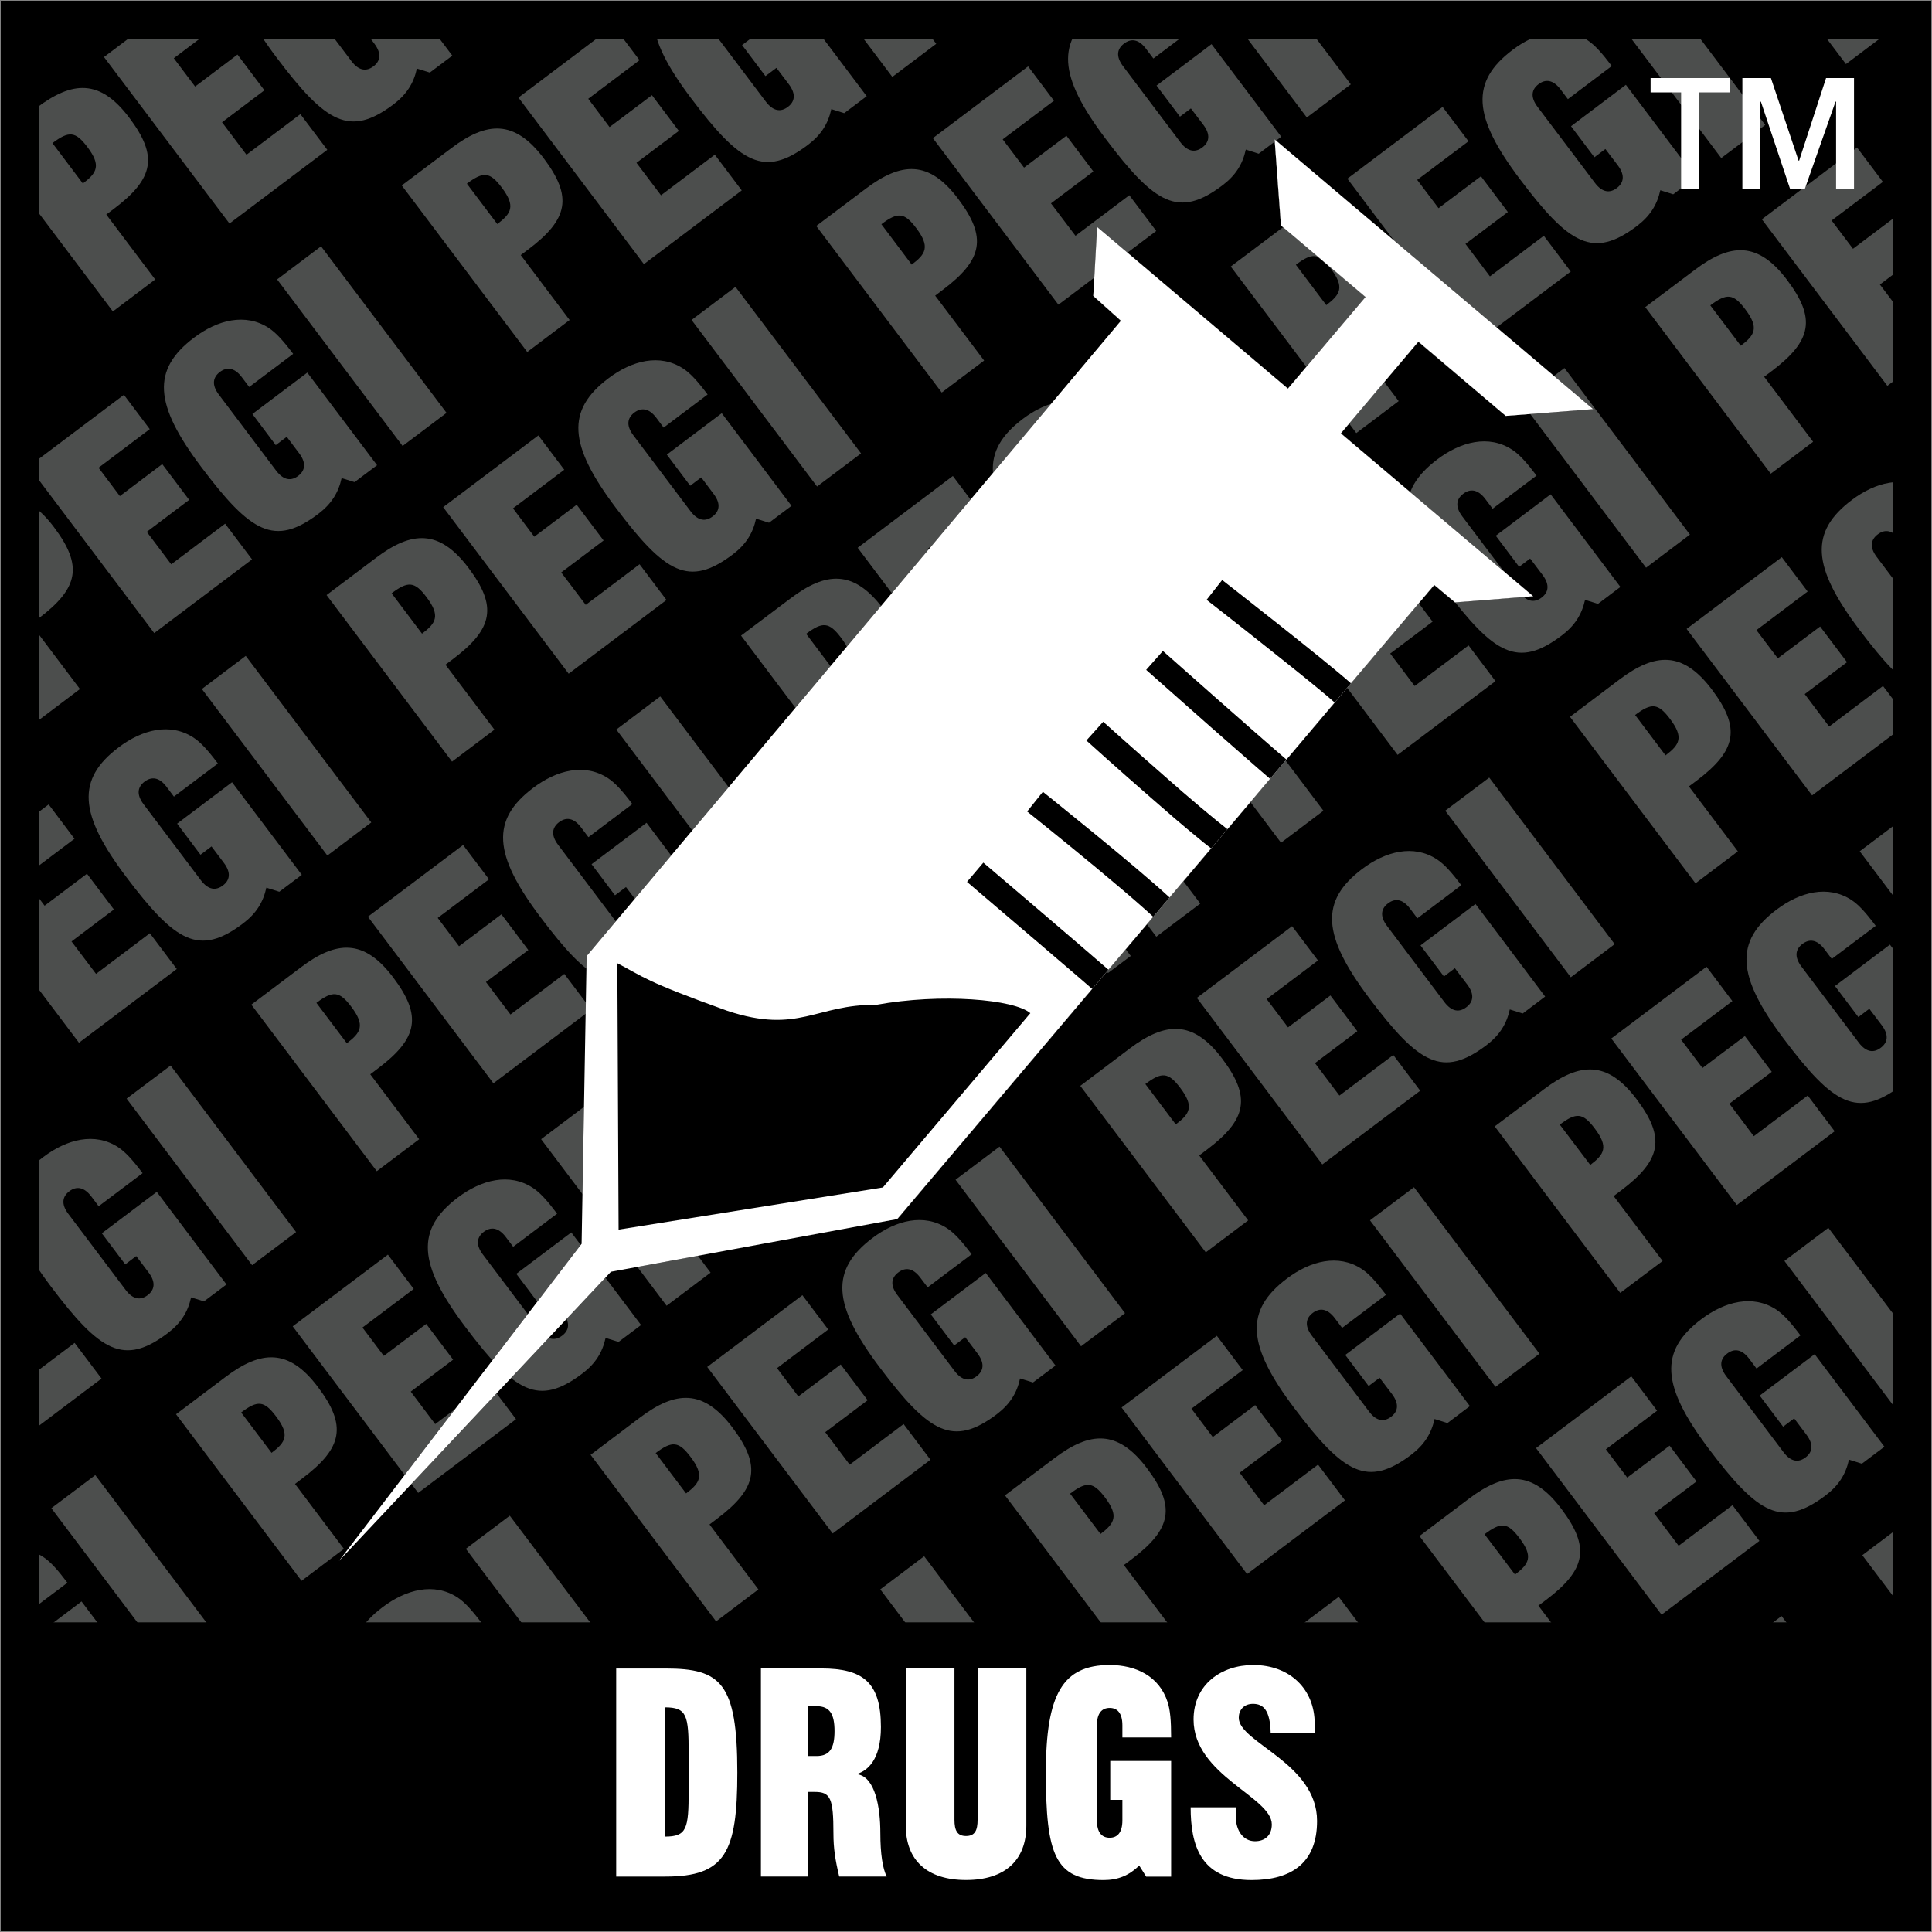 <?xml version="1.0" encoding="utf-8"?>
<svg version="1.1" xmlns="http://www.w3.org/2000/svg" xmlns:xlink="http://www.w3.org/1999/xlink" x="0px" y="0px"
	 viewBox="0 0 444.731 444.731" enable-background="new 0 0 444.731 444.731" xml:space="preserve">
<rect x="0" y="0" width="444.731" height="444.731" fill="#808080" stroke="none"/>
<g>
	<rect x="0.178" y="0.178" fill="#000000" width="444.376" height="444.375"/>
	<g>
		<defs>
			<rect id="SVGID_1_" x="0.178" y="0.178" width="444.376" height="444.376"/>
		</defs>
		<clipPath id="SVGID_2_">
			<use xlink:href="#SVGID_1_"  overflow="visible"/>
		</clipPath>
		<g clip-path="url(#SVGID_2_)">
			<defs>
				<rect id="SVGID_3_" x="-3764.758" y="-6184.016" width="7844.632" height="11101.143"/>
			</defs>
			<clipPath id="SVGID_4_">
				<use xlink:href="#SVGID_3_"  overflow="visible"/>
			</clipPath>
			<polyline clip-path="url(#SVGID_4_)" fill="#4C4E4D" points="-2.736,93.311 -31.622,54.972 -21.51,47.351 7.39,85.691 
				-2.736,93.311 			"/>
			<path clip-path="url(#SVGID_4_)" fill="#4C4E4D" d="M25.979,71.689L-2.907,33.35l11.378-8.57
				c8.187-6.183,14.555-6.618,21.266,2.294c6.685,8.86,5.748,14.002-3.52,20.989l-1.753,1.318l11.259,14.951L25.979,71.689
				 M19.071,42.236c3.257-2.452,4.258-4.127,1.042-8.398c-2.742-3.626-4.246-3.758-8.043-0.896L19.071,42.236z"/>
			<polyline clip-path="url(#SVGID_4_)" fill="#4C4E4D" points="52.823,51.452 23.936,13.125 45.848,-3.395 51.808,4.502 
				40.008,13.402 44.912,19.915 54.669,12.558 60.865,20.785 51.109,28.142 56.738,35.617 69.145,26.27 75.342,34.484 
				52.823,51.452 			"/>
			<path clip-path="url(#SVGID_4_)" fill="#4C4E4D" d="M80.892,14.061c1.727,2.294,3.494,2.4,5.063,1.213
				c1.569-1.174,1.964-2.901,0.237-5.208l-2.848-3.797L80.8,8.181L75.42,1.022l12.644-9.532l16.058,21.319l-5.181,3.89l-2.979-0.923
				c-0.738,3.401-2.386,5.973-5.392,8.253c-10.06,7.567-15.531,4.324-26.909-10.798C52.757-1.233,52.229-9.196,61.986-16.553
				c5.406-4.087,11.813-5.735,17.179-2.242c1.675,1.094,3.309,2.874,5.643,5.973L74.682-5.201l-1.687-2.242
				c-1.727-2.294-3.494-2.386-5.063-1.199c-1.569,1.173-1.964,2.9-0.237,5.194L80.892,14.061"/>
			<polyline clip-path="url(#SVGID_4_)" fill="#4C4E4D" points="110.003,8.365 81.116,-29.974 91.228,-37.595 120.115,0.745 
				110.003,8.365 			"/>
			<path clip-path="url(#SVGID_4_)" fill="#4C4E4D" d="M8.655,165.97l-28.886-38.34l11.378-8.57
				c8.187-6.183,14.555-6.618,21.28,2.294c6.671,8.86,5.735,14.002-3.547,20.989l-1.74,1.318l11.259,14.951L8.655,165.97
				 M1.747,136.516c3.256-2.452,4.258-4.127,1.041-8.398c-2.729-3.626-4.245-3.758-8.042-0.896L1.747,136.516z"/>
		</g>
	</g>
	<polyline fill="#4C4E4D" points="35.499,145.732 6.612,107.392 28.524,90.886 34.47,98.783 22.683,107.669 27.588,114.195 
		37.344,106.838 43.541,115.066 33.785,122.422 39.414,129.898 51.821,120.55 58.018,128.764 35.499,145.732 	"/>
	<path fill="#4C4E4D" d="M63.568,108.342c1.74,2.294,3.494,2.4,5.063,1.213c1.569-1.174,1.964-2.914,0.237-5.208l-2.861-3.797
		l-2.531,1.912l-5.379-7.159L70.74,85.77l16.058,21.319l-5.181,3.89l-2.979-0.923c-0.738,3.388-2.386,5.973-5.392,8.253
		c-10.06,7.567-15.531,4.324-26.909-10.798c-10.903-14.463-11.431-22.427-1.674-29.783c5.405-4.087,11.813-5.735,17.192-2.242
		c1.661,1.094,3.296,2.874,5.63,5.973l-10.126,7.621l-1.687-2.242c-1.727-2.294-3.494-2.386-5.063-1.213
		c-1.556,1.187-1.964,2.913-0.237,5.208L63.568,108.342"/>
	<polyline fill="#4C4E4D" points="92.679,102.659 63.792,64.32 73.904,56.699 102.791,95.039 92.679,102.659 	"/>
	<path fill="#4C4E4D" d="M121.368,81.024l-28.887-38.34l11.391-8.57c8.187-6.183,14.542-6.618,21.279,2.307
		c6.671,8.86,5.735,14.001-3.546,20.989l-1.741,1.305l11.259,14.951L121.368,81.024 M114.472,51.57
		c3.257-2.452,4.258-4.127,1.028-8.398c-2.729-3.626-4.232-3.758-8.029-0.896L114.472,51.57z"/>
	<polyline fill="#4C4E4D" points="148.224,60.799 119.338,22.459 141.25,5.94 147.209,13.85 135.409,22.736 140.313,29.249 
		150.07,21.906 156.267,30.133 146.51,37.476 152.153,44.952 164.546,35.604 170.743,43.831 148.224,60.799 	"/>
	<g>
		<defs>
			<rect id="SVGID_5_" x="0.178" y="0.178" width="444.376" height="444.376"/>
		</defs>
		<clipPath id="SVGID_6_">
			<use xlink:href="#SVGID_5_"  overflow="visible"/>
		</clipPath>
		<g clip-path="url(#SVGID_6_)">
			<defs>
				<rect id="SVGID_7_" x="-3764.758" y="-6184.016" width="7844.632" height="11101.143"/>
			</defs>
			<clipPath id="SVGID_8_">
				<use xlink:href="#SVGID_7_"  overflow="visible"/>
			</clipPath>
			<path clip-path="url(#SVGID_8_)" fill="#4C4E4D" d="M176.293,23.396c1.741,2.294,3.494,2.4,5.063,1.213
				c1.569-1.173,1.965-2.901,0.237-5.208l-2.861-3.784l-2.531,1.898l-5.379-7.146l12.643-9.532l16.045,21.306l-5.181,3.902
				l-2.967-0.936c-0.738,3.401-2.386,5.973-5.406,8.253c-10.046,7.568-15.518,4.324-26.896-10.785
				c-10.904-14.476-11.444-22.44-1.688-29.797c5.419-4.087,11.826-5.722,17.192-2.241c1.674,1.094,3.296,2.874,5.63,5.973
				l-10.112,7.621l-1.688-2.242c-1.727-2.294-3.494-2.386-5.063-1.2c-1.555,1.174-1.964,2.901-0.237,5.195L176.293,23.396"/>
			<polyline clip-path="url(#SVGID_8_)" fill="#4C4E4D" points="205.404,17.7 176.517,-20.64 186.63,-28.26 215.516,10.079 
				205.404,17.7 			"/>
			<path clip-path="url(#SVGID_8_)" fill="#4C4E4D" d="M-8.669,260.264l-28.887-38.34l11.378-8.57
				c8.187-6.183,14.555-6.618,21.28,2.294c6.671,8.86,5.735,14.001-3.547,20.989l-1.74,1.319l11.272,14.951L-8.669,260.264
				 M-15.577,230.81c3.256-2.452,4.258-4.127,1.041-8.398c-2.729-3.639-4.245-3.758-8.042-0.897L-15.577,230.81z"/>
			<polyline clip-path="url(#SVGID_8_)" fill="#4C4E4D" points="18.175,240.026 -10.712,201.686 11.2,185.179 17.146,193.077 
				5.359,201.963 10.264,208.489 20.02,201.132 26.217,209.359 16.461,216.716 22.104,224.179 34.496,214.831 40.693,223.058 
				18.175,240.026 			"/>
		</g>
	</g>
	<path fill="#4C4E4D" d="M46.244,202.635c1.74,2.294,3.494,2.386,5.063,1.2c1.569-1.174,1.964-2.901,0.237-5.195l-2.861-3.797
		l-2.532,1.912l-5.379-7.159l12.644-9.532l16.058,21.319l-5.181,3.889l-2.979-0.936c-0.738,3.401-2.386,5.985-5.393,8.253
		c-10.059,7.581-15.531,4.337-26.909-10.785c-10.903-14.463-11.431-22.44-1.687-29.783c5.418-4.087,11.826-5.735,17.205-2.241
		c1.661,1.081,3.296,2.874,5.63,5.973l-10.126,7.621l-1.687-2.242c-1.727-2.307-3.494-2.386-5.063-1.213
		c-1.569,1.187-1.965,2.901-0.237,5.208L46.244,202.635"/>
	<polyline fill="#4C4E4D" points="75.355,196.94 46.468,158.6 56.567,150.98 85.467,189.319 75.355,196.94 	"/>
	<path fill="#4C4E4D" d="M104.057,175.317l-28.886-38.34l11.378-8.57c8.187-6.183,14.555-6.619,21.279,2.294
		c6.671,8.86,5.735,14.001-3.533,20.989l-1.753,1.319l11.273,14.951L104.057,175.317 M97.148,145.864
		c3.257-2.452,4.258-4.127,1.042-8.399c-2.729-3.638-4.246-3.757-8.043-0.896L97.148,145.864z"/>
	<polyline fill="#4C4E4D" points="130.9,155.08 102.013,116.74 123.926,100.233 129.885,108.131 118.085,117.017 122.989,123.543 
		132.746,116.186 138.943,124.413 129.186,131.77 134.829,139.232 147.222,129.885 153.419,138.112 130.9,155.08 	"/>
	<path fill="#4C4E4D" d="M158.969,117.689c1.741,2.294,3.494,2.387,5.063,1.2c1.569-1.173,1.978-2.901,0.237-5.194l-2.848-3.797
		l-2.544,1.912l-5.379-7.159l12.644-9.532l16.058,21.319l-5.181,3.889l-2.98-0.936c-0.738,3.401-2.386,5.985-5.392,8.253
		c-10.06,7.581-15.531,4.338-26.909-10.785c-10.903-14.463-11.43-22.44-1.674-29.783c5.406-4.087,11.813-5.735,17.192-2.241
		c1.661,1.081,3.296,2.874,5.63,5.973l-10.126,7.62l-1.674-2.241c-1.74-2.307-3.507-2.386-5.076-1.213
		c-1.555,1.187-1.964,2.901-0.237,5.208L158.969,117.689"/>
	<polyline fill="#4C4E4D" points="188.08,111.994 159.193,73.654 169.306,66.033 198.206,104.373 188.08,111.994 	"/>
	<path fill="#4C4E4D" d="M216.782,90.358l-28.887-38.34l11.378-8.57c8.201-6.183,14.555-6.619,21.28,2.307
		c6.684,8.86,5.748,13.989-3.547,20.976l-1.74,1.319l11.272,14.951L216.782,90.358 M209.873,60.905
		c3.27-2.452,4.258-4.127,1.042-8.398c-2.729-3.626-4.232-3.758-8.029-0.897L209.873,60.905z"/>
	<polyline fill="#4C4E4D" points="243.638,70.133 214.739,31.794 236.664,15.274 242.61,23.184 230.81,32.071 235.728,38.583 
		245.484,31.24 251.681,39.467 241.924,46.811 247.567,54.273 259.961,44.939 266.157,53.166 243.638,70.133 	"/>
	<g>
		<defs>
			<rect id="SVGID_9_" x="0.178" y="0.178" width="444.376" height="444.376"/>
		</defs>
		<clipPath id="SVGID_10_">
			<use xlink:href="#SVGID_9_"  overflow="visible"/>
		</clipPath>
		<g clip-path="url(#SVGID_10_)">
			<defs>
				<rect id="SVGID_11_" x="-3764.758" y="-6184.016" width="7844.632" height="11101.143"/>
			</defs>
			<clipPath id="SVGID_12_">
				<use xlink:href="#SVGID_11_"  overflow="visible"/>
			</clipPath>
			<path clip-path="url(#SVGID_12_)" fill="#4C4E4D" d="M271.708,32.73c1.741,2.294,3.494,2.386,5.049,1.213
				c1.582-1.173,1.978-2.901,0.251-5.208l-2.874-3.784l-2.518,1.899l-5.392-7.159l12.657-9.532l16.059,21.319l-5.195,3.902
				l-2.967-0.949c-0.752,3.414-2.386,5.985-5.406,8.253c-10.046,7.581-15.518,4.338-26.896-10.785
				c-10.904-14.463-11.444-22.426-1.688-29.783c5.419-4.087,11.813-5.735,17.179-2.241c1.687,1.094,3.296,2.874,5.643,5.973
				l-10.112,7.62l-1.688-2.241c-1.74-2.307-3.507-2.386-5.063-1.2c-1.569,1.173-1.964,2.901-0.237,5.195L271.708,32.73"/>
			<polyline clip-path="url(#SVGID_12_)" fill="#4C4E4D" points="300.819,27.034 271.919,-11.306 282.044,-18.926 310.944,19.414 
				300.819,27.034 			"/>
			<path clip-path="url(#SVGID_12_)" fill="#4C4E4D" d="M329.534,5.412l-28.9-38.34l11.391-8.57
				c8.187-6.184,14.542-6.619,21.279,2.307c6.658,8.86,5.722,13.989-3.546,20.976l-1.753,1.319L339.29-1.932L329.534,5.412
				 M322.625-24.042c3.243-2.452,4.258-4.127,1.042-8.398c-2.742-3.626-4.259-3.758-8.042-0.896L322.625-24.042z"/>
			<polyline clip-path="url(#SVGID_12_)" fill="#4C4E4D" points="0.851,334.307 -28.036,295.967 -6.124,279.46 -0.165,287.357 
				-11.965,296.244 -7.06,302.77 2.696,295.413 8.893,303.64 -0.863,310.997 4.779,318.472 17.172,309.125 23.369,317.338 
				0.851,334.307 			"/>
		</g>
	</g>
	<path fill="#4C4E4D" d="M28.92,296.929c1.727,2.294,3.494,2.4,5.063,1.213c1.555-1.173,1.964-2.914,0.237-5.208l-2.861-3.797
		l-2.532,1.912l-5.392-7.159l12.657-9.532l16.045,21.319l-5.181,3.89l-2.967-0.923c-0.751,3.401-2.386,5.973-5.405,8.253
		c-10.047,7.568-15.518,4.324-26.896-10.798C0.771,281.636,0.244,273.672,10,266.315c5.418-4.087,11.826-5.735,17.192-2.241
		c1.675,1.094,3.296,2.874,5.63,5.973l-10.112,7.62l-1.687-2.241c-1.741-2.294-3.494-2.386-5.063-1.213
		c-1.569,1.187-1.965,2.914-0.237,5.208L28.92,296.929"/>
	<polyline fill="#4C4E4D" points="58.03,291.234 29.144,252.894 39.27,245.273 68.156,283.613 58.03,291.234 	"/>
	<path fill="#4C4E4D" d="M86.733,269.598l-28.874-38.34l11.378-8.57c8.174-6.183,14.555-6.619,21.266,2.294
		c6.684,8.86,5.748,14.002-3.533,20.989l-1.74,1.318l11.259,14.951L86.733,269.598 M79.837,240.145
		c3.256-2.452,4.258-4.127,1.028-8.399c-2.729-3.626-4.246-3.757-8.029-0.896L79.837,240.145z"/>
	<polyline fill="#4C4E4D" points="113.576,249.361 84.689,211.021 106.601,194.514 112.561,202.411 100.761,211.297 
		105.665,217.823 115.421,210.467 121.618,218.694 111.862,226.051 117.505,233.526 129.898,224.179 136.095,232.392 
		113.576,249.361 	"/>
	<path fill="#4C4E4D" d="M141.658,211.97c1.727,2.294,3.494,2.4,5.063,1.213c1.569-1.173,1.964-2.914,0.237-5.208l-2.861-3.784
		l-2.532,1.899l-5.392-7.159l12.657-9.532l16.045,21.319l-5.168,3.889l-2.979-0.923c-0.752,3.401-2.386,5.973-5.406,8.253
		c-10.046,7.568-15.518,4.324-26.896-10.798c-10.917-14.463-11.444-22.426-1.687-29.783c5.418-4.087,11.826-5.735,17.192-2.241
		c1.675,1.094,3.296,2.874,5.63,5.973l-10.112,7.62l-1.687-2.241c-1.741-2.294-3.494-2.386-5.063-1.213
		c-1.569,1.187-1.965,2.914-0.237,5.208L141.658,211.97"/>
	<polyline fill="#4C4E4D" points="170.756,206.274 141.869,167.934 151.982,160.314 180.882,198.654 170.756,206.274 	"/>
	<path fill="#4C4E4D" d="M199.471,184.652l-28.886-38.34l11.391-8.57c8.174-6.184,14.542-6.619,21.266,2.307
		c6.671,8.86,5.735,14.002-3.533,20.989l-1.74,1.305l11.259,14.951L199.471,184.652 M192.576,155.198
		c3.243-2.452,4.258-4.127,1.028-8.398c-2.729-3.626-4.246-3.758-8.029-0.896L192.576,155.198z"/>
	<polyline fill="#4C4E4D" points="226.314,164.427 197.428,126.088 219.34,109.568 225.286,117.478 213.486,126.365 
		218.404,132.877 228.16,125.534 234.357,133.761 224.6,141.104 230.217,148.58 242.637,139.232 248.833,147.459 226.314,164.427 	
		"/>
	<path fill="#4C4E4D" d="M254.384,127.024c1.741,2.294,3.507,2.4,5.063,1.213c1.569-1.173,1.965-2.901,0.237-5.208l-2.848-3.784
		l-2.544,1.899l-5.392-7.146l12.657-9.532l16.058,21.306l-5.194,3.903l-2.967-0.936c-0.752,3.401-2.386,5.973-5.406,8.253
		c-10.046,7.568-15.518,4.324-26.896-10.785c-10.903-14.477-11.444-22.44-1.687-29.797c5.419-4.087,11.826-5.722,17.205-2.242
		c1.661,1.094,3.296,2.874,5.617,5.973l-10.113,7.621l-1.687-2.241c-1.74-2.294-3.494-2.386-5.063-1.2
		c-1.569,1.173-1.964,2.901-0.237,5.194L254.384,127.024"/>
	<polyline fill="#4C4E4D" points="283.495,121.328 254.608,82.988 264.707,75.368 293.62,113.708 283.495,121.328 	"/>
	<path fill="#4C4E4D" d="M312.21,99.693l-28.9-38.34l11.391-8.57c8.187-6.184,14.555-6.619,21.279,2.307
		c6.685,8.86,5.722,14.002-3.546,20.989l-1.741,1.305l11.273,14.951L312.21,99.693 M305.301,70.239
		c3.243-2.452,4.258-4.127,1.042-8.398c-2.742-3.626-4.258-3.758-8.043-0.896L305.301,70.239z"/>
	<polyline fill="#4C4E4D" points="339.04,79.468 310.153,41.128 332.078,24.608 338.038,32.519 326.225,41.405 331.142,47.918 
		340.899,40.574 347.095,48.802 337.339,56.145 342.969,63.621 355.375,54.273 361.572,62.5 339.04,79.468 	"/>
	<path fill="#4C4E4D" d="M367.122,42.078c1.714,2.294,3.494,2.4,5.05,1.213c1.569-1.174,1.978-2.901,0.25-5.208l-2.874-3.784
		l-2.532,1.898l-5.379-7.146l12.631-9.532l16.058,21.306l-5.168,3.902l-2.967-0.936c-0.752,3.401-2.4,5.973-5.406,8.253
		c-10.046,7.567-15.518,4.324-26.896-10.785c-10.93-14.476-11.444-22.44-1.688-29.796c5.419-4.087,11.826-5.722,17.179-2.242
		c1.687,1.094,3.296,2.874,5.643,5.973l-10.112,7.621l-1.688-2.242c-1.74-2.294-3.507-2.386-5.063-1.199
		c-1.569,1.173-1.964,2.9-0.25,5.194L367.122,42.078"/>
	<g>
		<defs>
			<rect id="SVGID_13_" x="0.178" y="0.178" width="444.376" height="444.376"/>
		</defs>
		<clipPath id="SVGID_14_">
			<use xlink:href="#SVGID_13_"  overflow="visible"/>
		</clipPath>
		<g clip-path="url(#SVGID_14_)">
			<defs>
				<rect id="SVGID_15_" x="-3764.758" y="-6184.016" width="7844.632" height="11101.143"/>
			</defs>
			<clipPath id="SVGID_16_">
				<use xlink:href="#SVGID_15_"  overflow="visible"/>
			</clipPath>
			<polyline clip-path="url(#SVGID_16_)" fill="#4C4E4D" points="396.22,36.382 367.333,-1.958 377.458,-9.578 406.345,28.761 
				396.22,36.382 			"/>
			<path clip-path="url(#SVGID_16_)" fill="#4C4E4D" d="M424.922,14.747l-28.886-38.34l11.378-8.57
				c8.187-6.17,14.555-6.618,21.28,2.307c6.684,8.86,5.748,14.001-3.547,20.989l-1.727,1.319l11.259,14.951L424.922,14.747
				 M418.014-14.707c3.27-2.452,4.272-4.127,1.042-8.398c-2.729-3.626-4.232-3.758-8.043-0.883L418.014-14.707z"/>
			<polyline clip-path="url(#SVGID_16_)" fill="#4C4E4D" points="-16.461,428.6 -45.347,390.26 -23.435,373.754 -17.489,381.651 
				-29.289,390.537 -24.371,397.063 -14.615,389.707 -8.418,397.934 -18.175,405.291 -12.545,412.753 -0.138,403.419 6.058,411.632 
				-16.461,428.6 			"/>
			<path clip-path="url(#SVGID_16_)" fill="#4C4E4D" d="M11.609,391.21c1.727,2.294,3.494,2.386,5.063,1.213
				c1.556-1.187,1.965-2.914,0.237-5.208l-2.861-3.784l-2.531,1.899l-5.392-7.159l12.643-9.532l16.059,21.319l-5.168,3.89
				l-2.98-0.923c-0.752,3.389-2.386,5.973-5.406,8.24c-10.046,7.581-15.518,4.338-26.896-10.785
				c-10.916-14.463-11.444-22.44-1.687-29.783c5.419-4.087,11.826-5.735,17.192-2.241c1.674,1.081,3.296,2.874,5.63,5.972
				l-10.112,7.621l-1.688-2.241c-1.74-2.294-3.494-2.386-5.063-1.213c-1.569,1.187-1.964,2.914-0.237,5.208L11.609,391.21"/>
		</g>
	</g>
	<polyline fill="#4C4E4D" points="40.706,385.514 11.82,347.174 21.932,339.554 50.832,377.894 40.706,385.514 	"/>
	<path fill="#4C4E4D" d="M69.409,363.892l-28.887-38.34l11.391-8.583c8.174-6.17,14.555-6.605,21.266,2.307
		c6.684,8.86,5.748,14.002-3.533,20.989l-1.74,1.319l11.259,14.951L69.409,363.892 M62.513,334.438
		c3.257-2.452,4.259-4.127,1.028-8.398c-2.729-3.639-4.245-3.758-8.029-0.896L62.513,334.438z"/>
	<polyline fill="#4C4E4D" points="96.265,343.654 67.378,305.314 89.29,288.808 95.237,296.705 83.436,305.591 88.354,312.117 
		98.111,304.761 104.307,312.988 94.551,320.344 100.181,327.82 112.587,318.472 118.783,326.686 96.265,343.654 	"/>
	<path fill="#4C4E4D" d="M124.334,306.264c1.727,2.294,3.494,2.386,5.063,1.2c1.555-1.173,1.964-2.901,0.237-5.195l-2.861-3.784
		l-2.532,1.899l-5.392-7.159l12.657-9.533l16.059,21.319l-5.181,3.89l-2.98-0.923c-0.751,3.388-2.386,5.973-5.405,8.24
		c-10.047,7.581-15.518,4.338-26.896-10.785c-10.917-14.463-11.444-22.44-1.687-29.797c5.418-4.074,11.826-5.722,17.192-2.228
		c1.675,1.081,3.296,2.874,5.63,5.973l-10.112,7.621l-1.687-2.241c-1.741-2.294-3.494-2.386-5.063-1.213
		c-1.569,1.187-1.965,2.914-0.237,5.208L124.334,306.264"/>
	<polyline fill="#4C4E4D" points="153.445,300.568 124.558,262.228 134.671,254.608 163.57,292.948 153.445,300.568 	"/>
	<path fill="#4C4E4D" d="M182.16,278.933l-28.887-38.34l11.378-8.583c8.187-6.17,14.555-6.605,21.266,2.307
		c6.684,8.86,5.748,14.002-3.533,20.989l-1.74,1.318l11.259,14.951L182.16,278.933 M175.252,249.479
		c3.256-2.452,4.258-4.127,1.028-8.398c-2.729-3.639-4.232-3.758-8.029-0.896L175.252,249.479z"/>
	<polyline fill="#4C4E4D" points="208.99,258.695 180.103,220.355 202.016,203.848 207.975,211.746 196.175,220.632 201.08,227.158 
		210.836,219.801 217.033,228.028 207.276,235.385 212.919,242.861 225.312,233.513 231.522,241.727 208.99,258.695 	"/>
	<path fill="#4C4E4D" d="M237.06,221.304c1.74,2.294,3.507,2.386,5.063,1.2c1.569-1.173,1.964-2.901,0.251-5.194l-2.861-3.797
		l-2.544,1.912l-5.379-7.159l12.644-9.533l16.058,21.319l-5.181,3.89l-2.979-0.923c-0.752,3.388-2.386,5.973-5.406,8.24
		c-10.046,7.581-15.518,4.338-26.896-10.785c-10.903-14.463-11.431-22.44-1.687-29.797c5.432-4.074,11.84-5.722,17.205-2.228
		c1.661,1.081,3.296,2.874,5.616,5.973l-10.099,7.621l-1.701-2.241c-1.714-2.294-3.494-2.386-5.05-1.213
		c-1.582,1.187-1.978,2.914-0.251,5.208L237.06,221.304"/>
	<polyline fill="#4C4E4D" points="266.17,215.622 237.284,177.282 247.383,169.662 276.296,208.001 266.17,215.622 	"/>
	<path fill="#4C4E4D" d="M294.885,193.987l-28.9-38.34l11.391-8.583c8.187-6.17,14.555-6.605,21.279,2.32
		c6.685,8.86,5.722,13.989-3.546,20.976l-1.727,1.318l11.259,14.951L294.885,193.987 M287.977,164.533
		c3.243-2.452,4.258-4.127,1.042-8.398c-2.742-3.626-4.258-3.758-8.043-0.896L287.977,164.533z"/>
	<polyline fill="#4C4E4D" points="321.716,173.762 292.829,135.422 314.754,118.902 320.714,126.813 308.901,135.699 
		313.818,142.212 323.575,134.868 329.771,143.095 320.015,150.439 325.644,157.915 338.051,148.567 344.248,156.794 
		321.716,173.762 	"/>
	<path fill="#4C4E4D" d="M349.798,136.358c1.714,2.294,3.494,2.386,5.05,1.213c1.569-1.174,1.978-2.901,0.251-5.208l-2.874-3.797
		l-2.532,1.912l-5.379-7.159l12.63-9.532l16.059,21.319l-5.168,3.902l-2.967-0.936c-0.752,3.401-2.4,5.973-5.406,8.24
		c-10.046,7.581-15.518,4.337-26.896-10.785c-10.929-14.463-11.444-22.427-1.687-29.797c5.419-4.074,11.813-5.722,17.179-2.228
		c1.687,1.094,3.296,2.874,5.643,5.973l-10.113,7.621l-1.687-2.242c-1.74-2.294-3.507-2.386-5.063-1.2
		c-1.569,1.174-1.964,2.901-0.25,5.195L349.798,136.358"/>
	<polyline fill="#4C4E4D" points="378.909,130.676 350.009,92.336 360.122,84.716 389.008,123.055 378.909,130.676 	"/>
	<path fill="#4C4E4D" d="M407.611,109.04L378.724,70.7l11.391-8.57c8.174-6.183,14.542-6.618,21.253,2.307
		c6.684,8.86,5.748,13.988-3.52,20.976l-1.753,1.319l11.272,14.964L407.611,109.04 M400.716,79.587
		c3.243-2.452,4.258-4.127,1.028-8.398c-2.729-3.626-4.245-3.758-8.042-0.896L400.716,79.587z"/>
	<g>
		<defs>
			<rect id="SVGID_17_" x="0.178" y="0.178" width="444.376" height="444.376"/>
		</defs>
		<clipPath id="SVGID_18_">
			<use xlink:href="#SVGID_17_"  overflow="visible"/>
		</clipPath>
		<g clip-path="url(#SVGID_18_)">
			<defs>
				<rect id="SVGID_19_" x="-3764.758" y="-6184.016" width="7844.632" height="11101.143"/>
			</defs>
			<clipPath id="SVGID_20_">
				<use xlink:href="#SVGID_19_"  overflow="visible"/>
			</clipPath>
			<polyline clip-path="url(#SVGID_20_)" fill="#4C4E4D" points="434.454,88.816 405.568,50.476 427.48,33.956 433.426,41.867 
				421.626,50.753 426.544,57.266 436.3,49.922 442.497,58.149 432.74,65.493 438.383,72.968 450.776,63.621 456.973,71.848 
				434.454,88.816 			"/>
			<path clip-path="url(#SVGID_20_)" fill="#4C4E4D" d="M462.524,51.412c1.74,2.294,3.507,2.386,5.063,1.213
				c1.569-1.173,1.964-2.901,0.237-5.208l-2.848-3.784l-2.544,1.898l-5.392-7.159l12.657-9.532l16.059,21.319l-5.195,3.902
				l-2.967-0.936c-0.751,3.401-2.386,5.973-5.405,8.253c-10.047,7.568-15.518,4.324-26.896-10.798
				c-10.903-14.463-11.444-22.426-1.687-29.783c5.418-4.087,11.839-5.735,17.205-2.241c1.661,1.094,3.296,2.874,5.616,5.973
				l-10.112,7.621l-1.687-2.241c-1.741-2.294-3.494-2.386-5.063-1.2c-1.569,1.174-1.965,2.901-0.237,5.195L462.524,51.412"/>
			<polyline clip-path="url(#SVGID_20_)" fill="#4C4E4D" points="23.382,479.808 -5.505,441.468 4.608,433.848 33.495,472.187 
				23.382,479.808 			"/>
			<path clip-path="url(#SVGID_20_)" fill="#4C4E4D" d="M52.084,458.173l-28.874-38.34l11.378-8.583
				c8.187-6.17,14.555-6.605,21.279,2.307c6.671,8.86,5.735,14.002-3.546,20.989l-1.741,1.319l11.259,14.951L52.084,458.173
				 M45.189,428.719c3.257-2.452,4.258-4.127,1.042-8.398c-2.729-3.626-4.245-3.758-8.042-0.896L45.189,428.719z"/>
		</g>
	</g>
	<polyline fill="#4C4E4D" points="78.941,437.948 50.054,399.621 71.966,383.101 77.913,390.999 66.126,399.898 71.03,406.411 
		80.787,399.054 86.983,407.282 77.227,414.638 82.857,422.114 95.263,412.766 101.459,420.98 78.941,437.948 	"/>
	<path fill="#4C4E4D" d="M107.01,400.557c1.741,2.294,3.494,2.4,5.063,1.213c1.569-1.174,1.965-2.901,0.237-5.208l-2.861-3.784
		l-2.532,1.898l-5.379-7.159l12.643-9.532l16.059,21.319l-5.181,3.89l-2.98-0.923c-0.738,3.401-2.386,5.973-5.392,8.253
		c-10.06,7.567-15.531,4.324-26.909-10.798c-10.903-14.463-11.431-22.427-1.688-29.783c5.419-4.087,11.826-5.735,17.206-2.241
		c1.661,1.094,3.296,2.874,5.63,5.973l-10.126,7.621l-1.688-2.242c-1.727-2.294-3.494-2.386-5.062-1.2
		c-1.569,1.174-1.965,2.901-0.237,5.195L107.01,400.557"/>
	<polyline fill="#4C4E4D" points="136.121,394.862 107.234,356.522 117.347,348.902 146.246,387.241 136.121,394.862 	"/>
	<path fill="#4C4E4D" d="M164.836,373.227l-28.887-38.34l11.378-8.583c8.187-6.17,14.555-6.605,21.28,2.307
		c6.671,8.86,5.735,14.002-3.547,20.989l-1.74,1.318l11.259,14.951L164.836,373.227 M157.928,343.773
		c3.256-2.452,4.258-4.126,1.041-8.398c-2.729-3.626-4.245-3.758-8.042-0.896L157.928,343.773z"/>
	<polyline fill="#4C4E4D" points="191.68,352.989 162.793,314.662 184.705,298.142 190.651,306.039 178.864,314.939 
		183.769,321.452 193.525,314.095 199.722,322.322 189.965,329.679 195.595,337.155 208.001,327.807 214.185,336.021 
		191.68,352.989 	"/>
	<path fill="#4C4E4D" d="M219.735,315.598c1.74,2.294,3.507,2.4,5.063,1.213c1.569-1.174,1.964-2.901,0.25-5.208l-2.861-3.784
		l-2.544,1.898l-5.379-7.159l12.644-9.532l16.058,21.319l-5.181,3.89l-2.979-0.923c-0.725,3.401-2.386,5.973-5.379,8.253
		c-10.072,7.567-15.544,4.324-26.922-10.798c-10.903-14.463-11.431-22.427-1.674-29.783c5.418-4.087,11.826-5.735,17.192-2.241
		c1.661,1.094,3.296,2.874,5.643,5.973l-10.126,7.621l-1.701-2.242c-1.714-2.294-3.481-2.386-5.05-1.2
		c-1.569,1.174-1.978,2.901-0.237,5.195L219.735,315.598"/>
	<polyline fill="#4C4E4D" points="248.846,309.902 219.96,271.563 230.085,263.942 258.972,302.282 248.846,309.902 	"/>
	<path fill="#4C4E4D" d="M277.561,288.28l-28.886-38.327l11.378-8.596c8.187-6.157,14.555-6.605,21.28,2.321
		c6.684,8.86,5.748,14.001-3.547,20.989l-1.74,1.305l11.273,14.951L277.561,288.28 M270.653,258.827
		c3.27-2.452,4.258-4.127,1.042-8.398c-2.742-3.626-4.232-3.758-8.043-0.897L270.653,258.827z"/>
	<polyline fill="#4C4E4D" points="304.391,268.043 275.505,229.702 297.43,213.196 303.39,221.093 291.577,229.98 296.494,236.493 
		306.251,229.149 312.447,237.376 302.691,244.719 308.32,252.195 320.727,242.847 326.924,251.074 304.391,268.043 	"/>
	<path fill="#4C4E4D" d="M332.474,230.652c1.74,2.307,3.494,2.399,5.049,1.213c1.582-1.173,1.978-2.901,0.251-5.208l-2.874-3.784
		l-2.518,1.898l-5.392-7.146l12.657-9.532l16.032,21.306l-5.168,3.902l-2.967-0.936c-0.752,3.401-2.4,5.972-5.406,8.253
		c-10.046,7.568-15.518,4.324-26.896-10.785c-10.903-14.476-11.444-22.44-1.687-29.797c5.419-4.087,11.826-5.722,17.179-2.241
		c1.687,1.094,3.309,2.874,5.643,5.973l-10.112,7.621l-1.687-2.242c-1.74-2.294-3.507-2.386-5.063-1.2
		c-1.569,1.174-1.964,2.901-0.237,5.195L332.474,230.652"/>
	<polyline fill="#4C4E4D" points="361.585,224.956 332.685,186.617 342.81,178.996 371.684,217.336 361.585,224.956 	"/>
	<path fill="#4C4E4D" d="M390.287,203.334L361.4,165.008l11.391-8.596c8.187-6.157,14.542-6.605,21.279,2.32
		c6.658,8.86,5.722,14.002-3.546,20.989l-1.754,1.305l11.273,14.951L390.287,203.334 M383.392,173.881
		c3.243-2.452,4.258-4.127,1.028-8.399c-2.729-3.626-4.245-3.757-8.029-0.896L383.392,173.881z"/>
	<polyline fill="#4C4E4D" points="417.13,183.097 388.244,144.77 410.156,128.25 416.102,136.16 404.315,145.047 409.233,151.547 
		418.976,144.216 425.173,152.43 415.429,159.773 421.059,167.249 433.452,157.901 439.649,166.128 417.13,183.097 	"/>
	<g>
		<defs>
			<rect id="SVGID_21_" x="0.178" y="0.178" width="444.376" height="444.376"/>
		</defs>
		<clipPath id="SVGID_22_">
			<use xlink:href="#SVGID_21_"  overflow="visible"/>
		</clipPath>
		<g clip-path="url(#SVGID_22_)">
			<defs>
				<rect id="SVGID_23_" x="-3764.758" y="-6184.016" width="7844.632" height="11101.143"/>
			</defs>
			<clipPath id="SVGID_24_">
				<use xlink:href="#SVGID_23_"  overflow="visible"/>
			</clipPath>
			<path clip-path="url(#SVGID_24_)" fill="#4C4E4D" d="M445.199,145.706c1.741,2.307,3.507,2.4,5.063,1.213
				c1.569-1.173,1.965-2.901,0.251-5.208l-2.861-3.784l-2.544,1.899l-5.379-7.146l12.643-9.533l16.059,21.306l-5.195,3.902
				l-2.967-0.936c-0.738,3.401-2.386,5.973-5.379,8.253c-10.073,7.568-15.544,4.324-26.922-10.785
				c-10.903-14.476-11.444-22.44-1.688-29.797c5.432-4.087,11.84-5.722,17.206-2.241c1.661,1.094,3.296,2.874,5.616,5.973
				l-10.099,7.62l-1.701-2.241c-1.714-2.294-3.494-2.386-5.049-1.2c-1.569,1.173-1.978,2.901-0.25,5.195L445.199,145.706"/>
			<path clip-path="url(#SVGID_24_)" fill="#4C4E4D" d="M147.499,467.52l-28.887-38.34l11.378-8.57
				c8.187-6.17,14.555-6.618,21.28,2.307c6.684,8.86,5.735,14.002-3.533,20.989l-1.753,1.318l11.272,14.951L147.499,467.52
				 M140.591,438.067c3.256-2.452,4.258-4.127,1.041-8.398c-2.729-3.626-4.245-3.758-8.042-0.884L140.591,438.067z"/>
			<polyline clip-path="url(#SVGID_24_)" fill="#4C4E4D" points="174.342,447.283 145.455,408.942 167.367,392.436 173.327,400.333 
				161.527,409.22 166.432,415.746 176.188,408.389 182.384,416.616 172.628,423.959 178.258,431.435 190.664,422.087 
				196.861,430.314 174.342,447.283 			"/>
		</g>
	</g>
	<path fill="#4C4E4D" d="M202.425,409.892c1.727,2.294,3.494,2.399,5.062,1.213c1.556-1.173,1.965-2.901,0.237-5.208l-2.861-3.784
		l-2.532,1.898l-5.392-7.146l12.644-9.532l16.058,21.306l-5.168,3.902l-2.993-0.936c-0.752,3.401-2.373,5.972-5.393,8.253
		c-10.06,7.568-15.517,4.324-26.909-10.785c-10.903-14.476-11.431-22.44-1.675-29.797c5.419-4.087,11.826-5.722,17.192-2.241
		c1.674,1.094,3.296,2.874,5.63,5.973l-10.112,7.621l-1.688-2.241c-1.74-2.294-3.494-2.386-5.076-1.2
		c-1.556,1.174-1.951,2.901-0.224,5.195L202.425,409.892"/>
	<polyline fill="#4C4E4D" points="231.522,404.196 202.636,365.857 212.735,358.236 241.648,396.576 231.522,404.196 	"/>
	<path fill="#4C4E4D" d="M260.237,382.561l-28.9-38.34l11.391-8.57c8.187-6.17,14.555-6.618,21.28,2.307
		c6.684,8.86,5.722,14.002-3.547,20.989l-1.753,1.319l11.286,14.951L260.237,382.561 M253.329,353.107
		c3.243-2.452,4.258-4.127,1.041-8.398c-2.742-3.626-4.258-3.758-8.042-0.884L253.329,353.107z"/>
	<polyline fill="#4C4E4D" points="287.067,362.336 258.181,323.996 280.106,307.49 286.066,315.387 274.253,324.273 279.17,330.799 
		288.926,323.443 295.123,331.67 285.367,339.013 290.996,346.502 303.403,337.141 309.6,345.368 287.067,362.336 	"/>
	<path fill="#4C4E4D" d="M315.15,324.933c1.714,2.294,3.494,2.399,5.05,1.213c1.569-1.173,1.978-2.901,0.251-5.208l-2.874-3.784
		l-2.531,1.898l-5.379-7.146l12.631-9.532l16.059,21.306l-5.168,3.902l-2.967-0.936c-0.752,3.401-2.4,5.972-5.406,8.253
		c-10.046,7.568-15.518,4.324-26.896-10.785c-10.917-14.476-11.444-22.44-1.687-29.797c5.418-4.087,11.826-5.722,17.179-2.241
		c1.687,1.094,3.296,2.874,5.643,5.973l-10.112,7.621l-1.687-2.242c-1.741-2.294-3.507-2.386-5.076-1.2
		c-1.555,1.174-1.951,2.901-0.237,5.195L315.15,324.933"/>
	<polyline fill="#4C4E4D" points="344.248,319.25 315.361,280.91 325.486,273.29 354.373,311.616 344.248,319.25 	"/>
	<path fill="#4C4E4D" d="M372.963,297.615l-28.887-38.326l11.365-8.583c8.201-6.17,14.569-6.619,21.279,2.307
		c6.685,8.86,5.748,14.002-3.533,21.003l-1.741,1.305l11.273,14.951L372.963,297.615 M366.068,268.161
		c3.243-2.452,4.258-4.127,1.028-8.399c-2.729-3.626-4.245-3.757-8.043-0.883L366.068,268.161z"/>
	<polyline fill="#4C4E4D" points="399.806,277.39 370.906,239.05 392.832,222.531 398.777,230.441 386.978,239.327 391.895,245.84 
		401.652,238.497 407.849,246.724 398.092,254.054 403.709,261.543 416.128,252.182 422.325,260.409 399.806,277.39 	"/>
	<g>
		<defs>
			<rect id="SVGID_25_" x="0.178" y="0.178" width="444.376" height="444.376"/>
		</defs>
		<clipPath id="SVGID_26_">
			<use xlink:href="#SVGID_25_"  overflow="visible"/>
		</clipPath>
		<g clip-path="url(#SVGID_26_)">
			<defs>
				<rect id="SVGID_27_" x="-3764.758" y="-6184.016" width="7844.632" height="11101.143"/>
			</defs>
			<clipPath id="SVGID_28_">
				<use xlink:href="#SVGID_27_"  overflow="visible"/>
			</clipPath>
			<path clip-path="url(#SVGID_28_)" fill="#4C4E4D" d="M427.875,239.999c1.741,2.294,3.494,2.386,5.05,1.2
				c1.582-1.173,1.978-2.887,0.251-5.194l-2.874-3.797l-2.518,1.912l-5.392-7.146l12.657-9.532l16.059,21.306l-5.195,3.903
				l-2.967-0.936c-0.752,3.401-2.386,5.973-5.406,8.24c-10.046,7.581-15.518,4.338-26.896-10.785
				c-10.904-14.476-11.444-22.44-1.688-29.783c5.419-4.087,11.826-5.722,17.205-2.242c1.661,1.081,3.296,2.874,5.617,5.973
				l-10.112,7.621l-1.688-2.241c-1.74-2.307-3.507-2.386-5.063-1.213c-1.569,1.187-1.964,2.901-0.237,5.208L427.875,239.999"/>
			<polyline clip-path="url(#SVGID_28_)" fill="#4C4E4D" points="456.986,234.304 428.099,195.964 438.199,188.344 467.112,226.67 
				456.986,234.304 			"/>
			<path clip-path="url(#SVGID_28_)" fill="#4C4E4D" d="M242.913,476.855l-28.9-38.34l11.391-8.57
				c8.187-6.183,14.555-6.619,21.28,2.307c6.684,8.86,5.735,14.002-3.547,20.976l-1.74,1.319l11.272,14.964L242.913,476.855
				 M236.005,447.401c3.243-2.452,4.258-4.127,1.041-8.399c-2.742-3.626-4.258-3.757-8.042-0.883L236.005,447.401z"/>
			<polyline clip-path="url(#SVGID_28_)" fill="#4C4E4D" points="269.743,456.63 240.857,418.29 262.782,401.783 268.742,409.681 
				256.928,418.567 261.846,425.08 271.602,417.723 277.799,425.964 268.043,433.307 273.672,440.783 286.078,431.435 
				292.275,439.662 269.743,456.63 			"/>
		</g>
	</g>
	<path fill="#4C4E4D" d="M297.826,419.226c1.714,2.294,3.494,2.4,5.049,1.213c1.582-1.173,1.978-2.901,0.25-5.208l-2.874-3.784
		l-2.518,1.899l-5.392-7.146l12.631-9.533l16.058,21.306l-5.168,3.903l-2.966-0.936c-0.752,3.401-2.4,5.973-5.406,8.253
		c-10.047,7.568-15.518,4.324-26.896-10.785c-10.903-14.476-11.444-22.44-1.687-29.797c5.418-4.087,11.826-5.722,17.179-2.241
		c1.688,1.094,3.296,2.874,5.643,5.972l-10.112,7.621l-1.687-2.241c-1.741-2.294-3.507-2.386-5.076-1.2
		c-1.556,1.173-1.951,2.901-0.237,5.195L297.826,419.226"/>
	<polyline fill="#4C4E4D" points="326.924,413.544 298.037,375.204 308.162,367.584 337.049,405.91 326.924,413.544 	"/>
	<path fill="#4C4E4D" d="M355.639,391.909l-28.886-38.326l11.365-8.583c8.2-6.17,14.568-6.619,21.279,2.307
		c6.685,8.86,5.748,14.002-3.52,20.989l-1.753,1.305l11.273,14.964L355.639,391.909 M348.743,362.455
		c3.243-2.452,4.259-4.127,1.028-8.398c-2.729-3.626-4.246-3.758-8.043-0.883L348.743,362.455z"/>
	<polyline fill="#4C4E4D" points="382.482,371.684 353.582,333.344 375.508,316.824 381.453,324.735 369.654,333.621 
		374.571,340.121 384.328,332.777 390.524,341.017 380.768,348.348 386.411,355.823 398.804,346.476 405.001,354.703 
		382.482,371.684 	"/>
	<path fill="#4C4E4D" d="M410.551,334.28c1.741,2.307,3.507,2.4,5.063,1.213c1.569-1.173,1.964-2.901,0.237-5.208l-2.848-3.784
		l-2.544,1.912l-5.392-7.159l12.657-9.532l16.058,21.306l-5.194,3.903l-2.967-0.936c-0.752,3.401-2.386,5.973-5.406,8.253
		c-10.046,7.568-15.518,4.324-26.896-10.785c-10.903-14.477-11.444-22.44-1.687-29.797c5.419-4.087,11.826-5.722,17.205-2.242
		c1.661,1.094,3.296,2.874,5.616,5.973l-10.112,7.634l-1.687-2.254c-1.74-2.294-3.507-2.386-5.063-1.2
		c-1.569,1.173-1.964,2.901-0.237,5.194L410.551,334.28"/>
	<g>
		<defs>
			<rect id="SVGID_29_" x="0.178" y="0.178" width="444.376" height="444.376"/>
		</defs>
		<clipPath id="SVGID_30_">
			<use xlink:href="#SVGID_29_"  overflow="visible"/>
		</clipPath>
		<g clip-path="url(#SVGID_30_)">
			<defs>
				<rect id="SVGID_31_" x="-3764.758" y="-6184.016" width="7844.632" height="11101.143"/>
			</defs>
			<clipPath id="SVGID_32_">
				<use xlink:href="#SVGID_31_"  overflow="visible"/>
			</clipPath>
			<polyline clip-path="url(#SVGID_32_)" fill="#4C4E4D" points="439.662,328.598 410.762,290.258 420.874,282.637 449.788,320.964 
				439.662,328.598 			"/>
			<path clip-path="url(#SVGID_32_)" fill="#4C4E4D" d="M468.377,306.949l-28.9-38.326l11.391-8.583
				c8.187-6.17,14.555-6.619,21.279,2.307c6.658,8.86,5.748,14.002-3.546,20.989l-1.741,1.305l11.273,14.964L468.377,306.949
				 M461.469,277.495c3.243-2.452,4.259-4.127,1.042-8.398c-2.742-3.626-4.258-3.758-8.043-0.883L461.469,277.495z"/>
			<path clip-path="url(#SVGID_32_)" fill="#4C4E4D" d="M344.854,481.272l-28.886-38.34l11.378-8.583
				c8.187-6.17,14.555-6.605,21.28,2.307c6.684,8.873,5.735,14.001-3.547,21.002l-1.74,1.305l11.273,14.964L344.854,481.272
				 M337.946,451.818c3.27-2.452,4.259-4.126,1.041-8.398c-2.742-3.626-4.258-3.758-8.042-0.897L337.946,451.818z"/>
			<polyline clip-path="url(#SVGID_32_)" fill="#4C4E4D" points="371.711,461.047 342.81,422.707 364.736,406.2 370.682,414.098 
				358.882,422.984 363.8,429.51 373.556,422.153 379.753,430.38 369.996,437.724 375.613,445.199 388.032,435.852 394.229,444.065 
				371.711,461.047 			"/>
		</g>
	</g>
	<path fill="#4C4E4D" d="M399.78,423.656c1.714,2.294,3.494,2.386,5.05,1.213c1.569-1.187,1.978-2.914,0.25-5.208l-2.874-3.797
		l-2.531,1.912l-5.379-7.159l12.657-9.532l16.059,21.306l-5.195,3.902l-2.966-0.936c-0.752,3.401-2.4,5.985-5.406,8.253
		c-10.047,7.581-15.518,4.338-26.896-10.785c-10.93-14.476-11.444-22.44-1.687-29.783c5.418-4.087,11.826-5.735,17.179-2.241
		c1.688,1.081,3.296,2.861,5.643,5.973l-10.112,7.62l-1.687-2.241c-1.741-2.307-3.507-2.4-5.076-1.213
		c-1.556,1.174-1.951,2.901-0.237,5.208L399.78,423.656"/>
	<polyline fill="#4C4E4D" points="428.89,417.961 399.991,379.621 410.103,372 438.99,410.327 428.89,417.961 	"/>
	<g>
		<defs>
			<rect id="SVGID_33_" x="0.178" y="0.178" width="444.376" height="444.376"/>
		</defs>
		<clipPath id="SVGID_34_">
			<use xlink:href="#SVGID_33_"  overflow="visible"/>
		</clipPath>
		<g clip-path="url(#SVGID_34_)">
			<defs>
				<rect id="SVGID_35_" x="-3764.758" y="-6184.016" width="7844.632" height="11101.143"/>
			</defs>
			<clipPath id="SVGID_36_">
				<use xlink:href="#SVGID_35_"  overflow="visible"/>
			</clipPath>
			<path clip-path="url(#SVGID_36_)" fill="#4C4E4D" d="M457.592,396.325l-28.9-38.326l11.391-8.596
				c8.187-6.17,14.543-6.605,21.253,2.307c6.685,8.873,5.748,14.002-3.52,21.003l-1.753,1.305l11.286,14.964L457.592,396.325
				 M450.684,366.872c3.243-2.452,4.258-4.127,1.028-8.399c-2.729-3.626-4.245-3.757-8.029-0.896L450.684,366.872z"/>
		</g>
	</g>
	<polyline fill="#FFFFFF" points="314.332,68.38 296.468,89.462 252.551,52.256 251.668,68.117 258.036,73.852 137.215,220.078 
		136.055,286.316 141.408,289.625 206.538,280.633 330.154,134.657 334.94,138.665 352.909,137.255 308.65,99.759 326.488,78.664 
		346.607,95.738 366.714,94.182 293.409,32.097 294.859,51.9 314.332,68.38 	"/>
	<path fill="#000001" d="M326.501,78.65l20.106,17.087l20.119-1.556l-73.318-62.098l1.464,19.816l19.46,16.467l-17.864,21.082
		l-43.917-37.206l-0.883,15.861l6.368,5.748L135.04,220.078l-1.16,66.238l-55.862,73.001l62.612-66.567l65.908-12.13l44.866-52.987
		c-0.804-0.686-1.754-1.503-2.914-2.518c-2.901-2.492-6.75-5.788-10.587-9.057c-7.66-6.553-15.307-13.053-15.307-13.053l3.757-4.43
		c0.013,0,21.939,18.669,28.795,24.642l10.31-12.182c-0.686-0.646-1.477-1.358-2.439-2.202c-2.913-2.584-6.856-5.92-10.785-9.176
		c-7.884-6.539-15.781-12.841-15.795-12.855l3.626-4.535c0.053,0.053,21.28,17.008,29.15,24.325l9.572-11.299
		c-0.989-0.738-2.123-1.661-3.494-2.808c-3.019-2.465-6.803-5.722-10.521-8.991c-7.475-6.513-14.7-13.026-14.7-13.039l3.876-4.311
		c0.026,0.013,6.777,6.091,13.949,12.367c5.67,5.037,12.13,10.455,14.648,12.367l9.809-11.602
		c-3.019-2.558-8.095-7.08-13.632-11.906c-7.502-6.618-14.885-13.171-14.885-13.171l3.85-4.351
		c0.027,0.039,21.675,19.222,28.439,24.997l11.088-13.118c-0.119-0.132-0.185-0.198-0.369-0.343
		c-0.778-0.699-1.964-1.688-3.388-2.861c-2.822-2.347-6.645-5.392-10.455-8.425c-7.621-6.078-15.241-12.011-15.254-12.024
		l3.586-4.562c0.079,0.066,23.903,18.629,29.638,23.785l19.183-22.651l4.786,4.021l17.97-1.424L308.65,99.759L326.501,78.65
		 M237.178,233.223l-33.95,40.12l-60.832,9.704l-0.29-61.32c6.012,3.125,6.183,4.087,25.327,10.956
		c16.428,5.458,20.475-1.556,34.226-1.371C216.716,228.569,233.487,230.045,237.178,233.223z"/>
	<polyline fill="#000000" points="314.332,68.367 296.468,89.462 252.551,52.243 251.668,68.117 258.036,73.838 137.215,220.078 
		136.055,286.316 141.408,289.612 206.538,280.62 330.154,134.644 334.94,138.665 352.909,137.241 308.65,99.759 326.488,78.65 
		346.607,95.738 366.714,94.182 293.409,32.084 294.859,51.9 314.332,68.367 	"/>
	<path fill="#FFFFFF" d="M326.501,78.65l20.106,17.087l20.119-1.556l-73.318-62.098l1.464,19.816l19.46,16.467l-17.864,21.095
		l-43.917-37.219l-0.883,15.874l6.368,5.722L135.04,220.078l-1.16,66.238l-55.862,73.001l62.612-66.567l65.908-12.13l44.866-52.987
		c-0.804-0.686-1.754-1.503-2.914-2.518c-2.901-2.492-6.75-5.788-10.587-9.057c-7.66-6.553-15.307-13.053-15.307-13.053l3.757-4.43
		c0.013,0,21.939,18.669,28.795,24.642l10.31-12.182c-0.686-0.646-1.477-1.358-2.439-2.202c-2.913-2.584-6.856-5.92-10.785-9.176
		c-7.884-6.539-15.781-12.841-15.795-12.855l3.626-4.535c0.053,0.053,21.28,17.008,29.15,24.325l9.572-11.299
		c-0.989-0.738-2.123-1.661-3.494-2.808c-3.019-2.465-6.803-5.722-10.521-8.991c-7.475-6.513-14.7-13.026-14.7-13.039l3.876-4.311
		c0.026,0.013,6.777,6.091,13.949,12.367c5.67,5.037,12.13,10.455,14.648,12.367l9.809-11.602
		c-3.019-2.558-8.095-7.08-13.632-11.906c-7.502-6.618-14.885-13.171-14.885-13.171l3.85-4.351
		c0.027,0.039,21.675,19.222,28.439,24.997l11.088-13.118c-0.119-0.132-0.185-0.198-0.369-0.343
		c-0.778-0.699-1.964-1.688-3.388-2.861c-2.822-2.347-6.645-5.392-10.455-8.425c-7.621-6.078-15.241-12.011-15.254-12.024
		l3.586-4.562c0.079,0.066,23.903,18.629,29.638,23.785l19.183-22.651l4.786,4.021l17.97-1.424L308.65,99.759L326.501,78.65
		 M237.178,233.223l-33.95,40.12l-60.832,9.704l-0.29-61.32c6.012,3.125,6.183,4.087,25.327,10.956
		c16.428,5.458,20.475-1.556,34.226-1.371C216.716,228.569,233.487,230.045,237.178,233.223z"/>
	<path fill="#000000" d="M444.553,0.178H0.178v444.376h444.376V0.178z M435.667,435.667H9.064V9.064h426.603V435.667z"/>
	<rect x="0.178" y="373.453" fill="#000000" width="444.376" height="71.1"/>
	<path fill="#FFFFFF" d="M141.843,384.077h11.338c12.683,0,16.546,3.204,16.546,23.956c0,18.34-2.742,23.943-16.546,23.943h-11.338
		V384.077 M153.049,422.773c5.063,0,5.472-1.793,5.472-10.547v-8.662c0-8.741-0.409-10.547-5.472-10.547V422.773z"/>
	<path fill="#FFFFFF" d="M175.159,431.975v-47.912h13.883c9.611,0,13.738,3.204,13.738,13.488c0,7.673-3.191,10.007-5.326,10.745
		v0.132c3.995,0.738,5.195,7.542,5.195,13.54c0,4.799,0.54,8.148,1.463,10.007h-10.93c-0.936-3.942-1.331-6.526-1.331-9.941
		c0-8.069-0.673-9.545-4.272-9.545h-1.609v19.486H175.159 M185.971,404.222h2.004c3.072,0,4.127-1.872,4.127-5.735
		c0-3.876-1.055-5.735-4.127-5.735h-2.004V404.222z"/>
	<path fill="#FFFFFF" d="M236.255,384.064v36.165c0,8.016-4.944,12.538-13.883,12.538c-8.939,0-13.869-4.522-13.869-12.538v-36.165
		h11.206v34.833c0,2.4,0.607,3.744,2.663,3.744c2.07,0,2.664-1.345,2.664-3.744v-34.833H236.255"/>
	<path fill="#FFFFFF" d="M252.498,419.042c0,2.861,1.2,3.995,2.94,3.995c1.727,0,2.927-1.134,2.927-3.995v-4.733h-2.795v-8.952
		h14.015v26.632h-5.748l-1.595-2.544c-2.334,2.268-4.878,3.336-8.201,3.336c-11.154,0-13.29-5.867-13.29-24.747
		c0-18.089,3.876-24.76,14.687-24.76c5.999,0,11.404,2.532,13.342,8.544c0.593,1.859,0.804,4.272,0.804,8.135h-11.22v-2.795
		c0-2.861-1.2-4.008-2.927-4.008c-1.741,0-2.94,1.147-2.94,4.008V419.042"/>
	<path fill="#FFFFFF" d="M292.499,398.883c-0.132-5.208-1.674-6.671-4.074-6.671c-2.136,0-3.27,1.463-3.27,3.204
		c0,5.735,18.023,10.402,18.023,23.758c0,9.598-5.814,13.606-15.083,13.606c-11.813,0-14.015-8.201-14.015-16.744h10.402v2.188
		c0,3.204,1.74,5.616,4.417,5.616c2.268,0,3.863-1.345,3.863-3.876c0-6.341-18.01-11.272-18.01-24.154
		c0-8.069,6.407-12.538,13.738-12.538c8.412,0,14.147,5.538,14.147,13.54v2.07H292.499"/>
	<path fill="#FFFFFF" d="M398.145,17.963v3.296h-7.04v22.268h-4.126V21.259h-7.027v-3.296H398.145 M426.781,43.528h-4.127V23.396
		h-0.132l-7.08,20.132h-3.362l-6.737-20.132h-0.119v20.132h-4.14V17.963h6.566l6.368,19.012h0.132l6.197-19.012h6.434V43.528z"/>
</g>
</svg>
